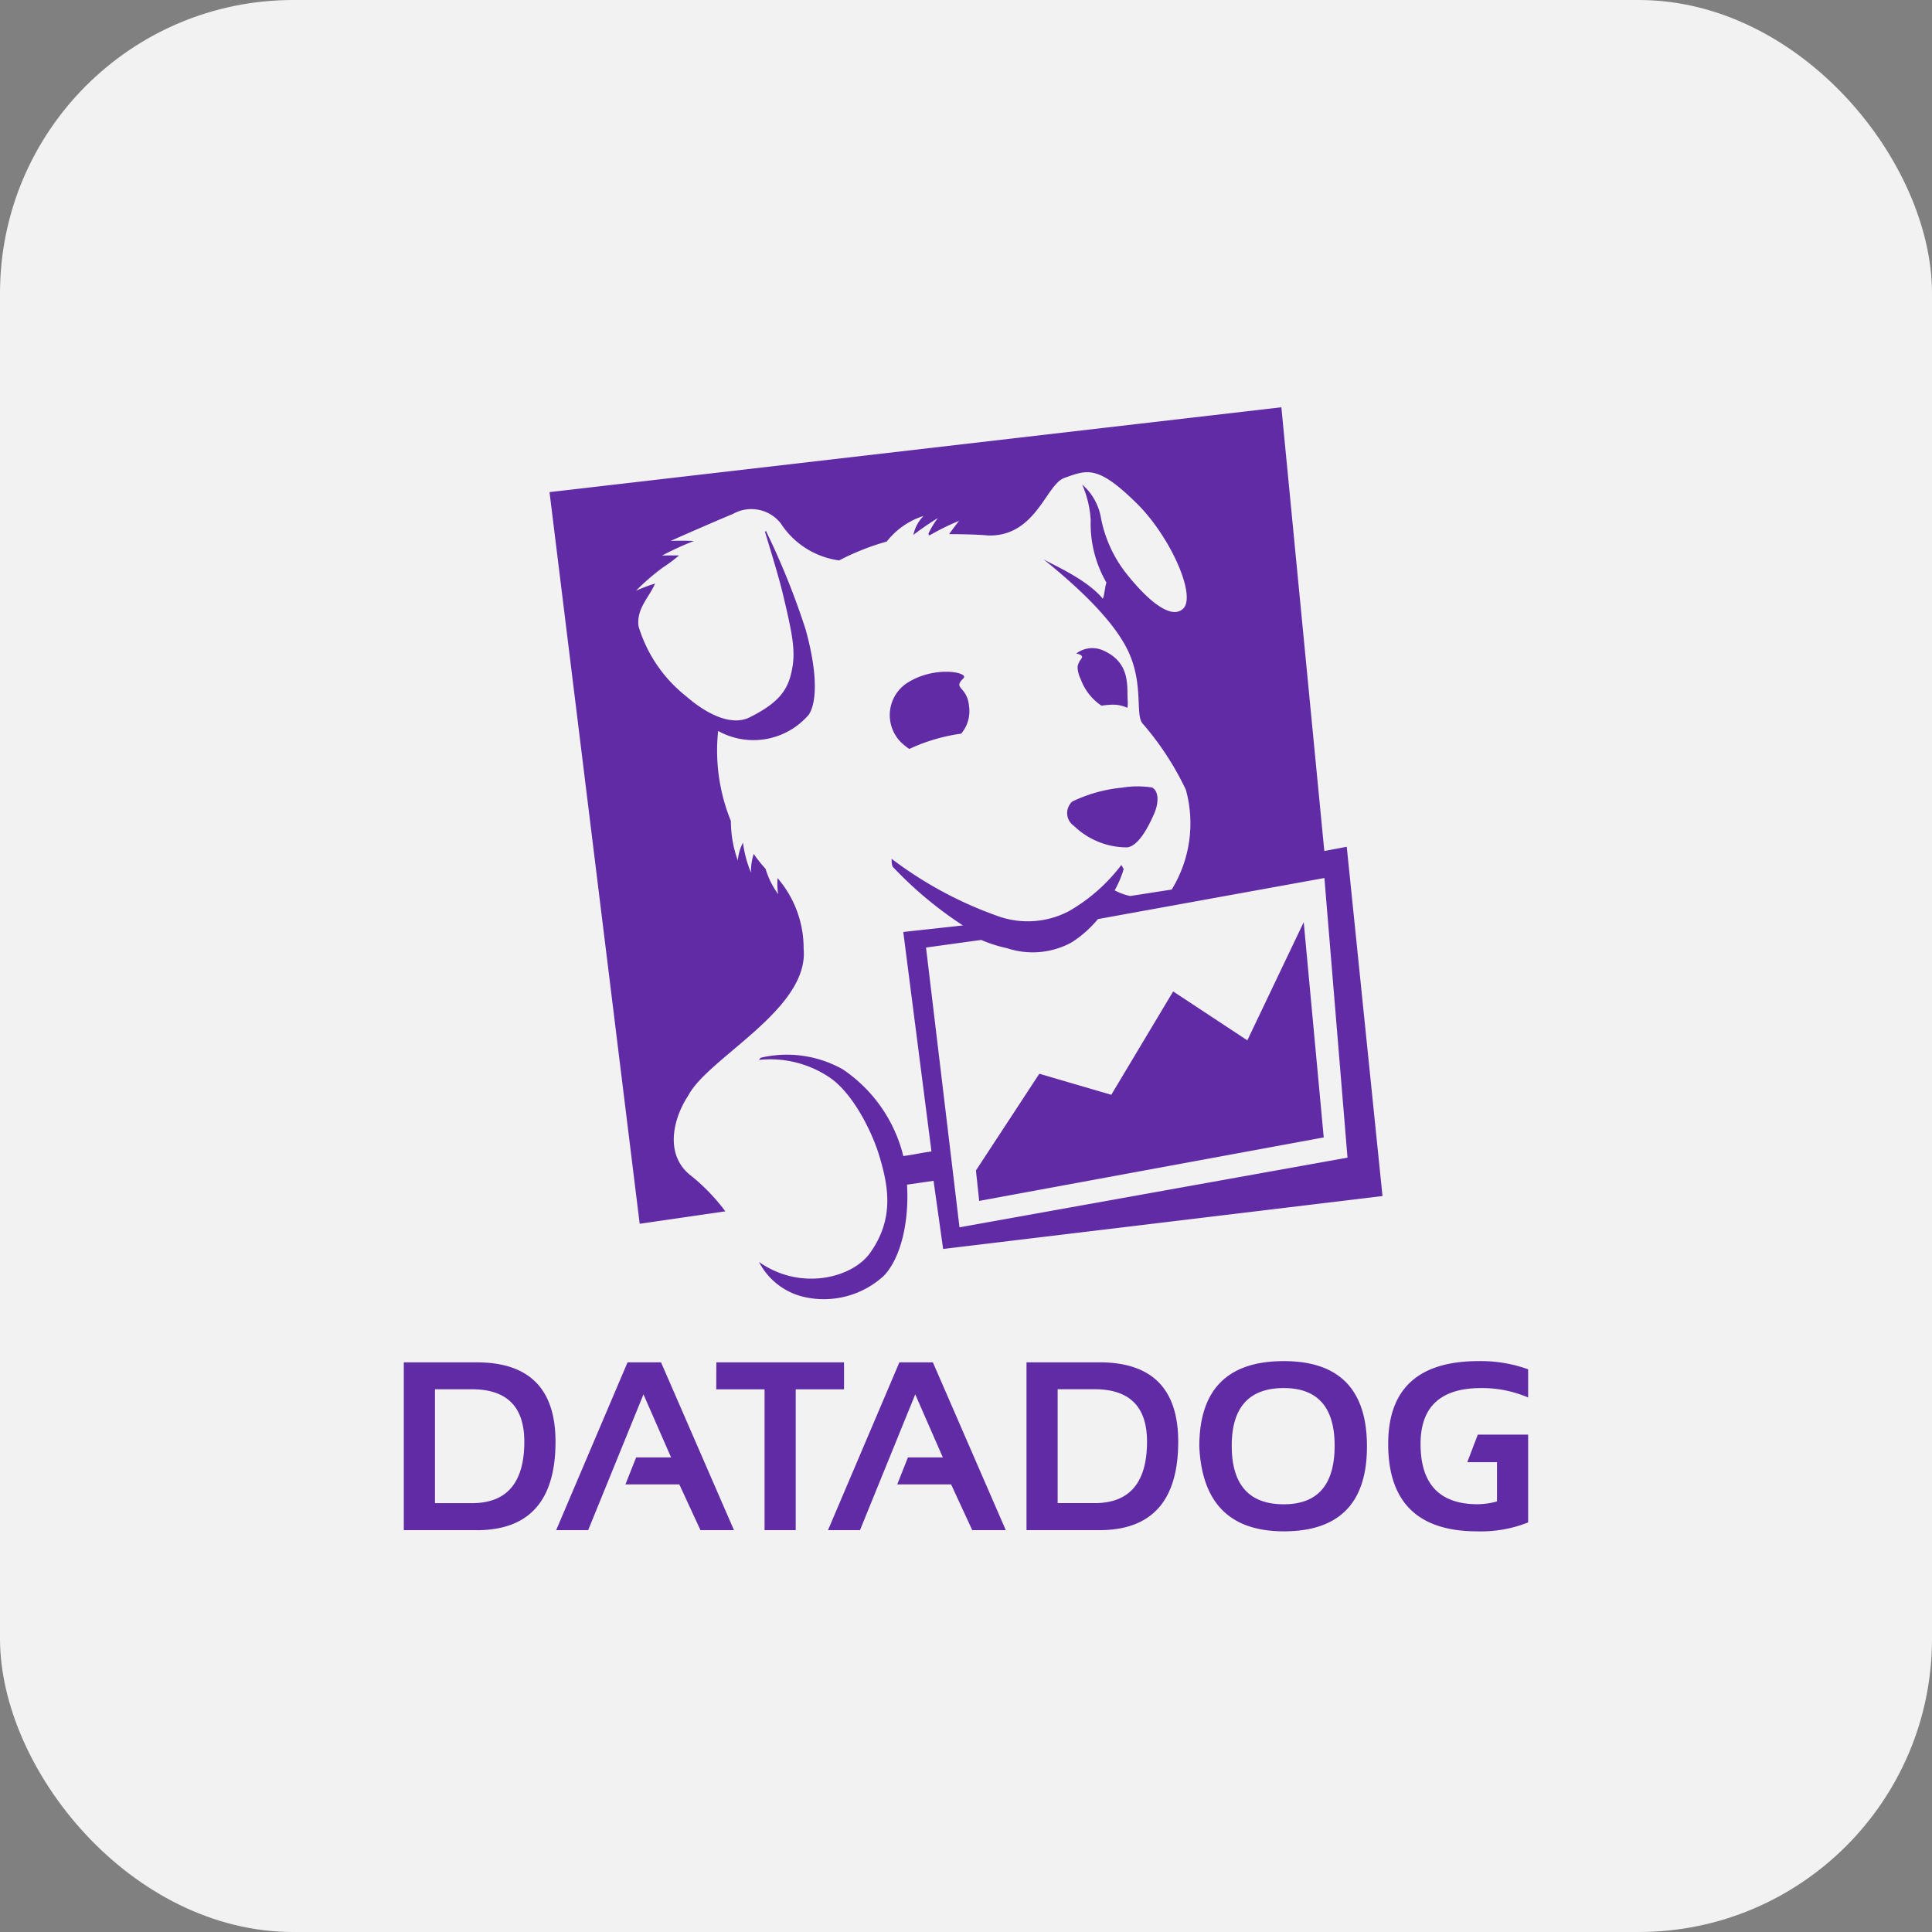 <svg xmlns="http://www.w3.org/2000/svg" width="112" height="112" viewBox="0 0 112 112">
  <rect x="0" y="0" width="112" height="112" fill="#808080" stroke="none"/>
  <g id="Datadog" transform="translate(-500 -1104)">
    <rect id="Прямоугольник_176" data-name="Прямоугольник 176" width="112" height="112" rx="17" transform="translate(500 1104)" fill="#f2f2f2"/>
    <g id="layer1" transform="translate(326.296 739.049)">
      <path id="path20188" d="M260.486,662.558v2.277a4.465,4.465,0,0,1-1.118.162q-3.315,0-3.313-3.5,0-3.235,3.511-3.234a6.788,6.788,0,0,1,2.726.545v-1.633a8.075,8.075,0,0,0-2.863-.476q-5.249,0-5.25,4.8,0,5.067,5.161,5.07a7.351,7.351,0,0,0,2.952-.518v-5.09h-2.918l-.61,1.6ZM248.129,665q2.944,0,2.945-3.394,0-3.342-2.945-3.343-3.02,0-3.02,3.343,0,3.395,3.02,3.394m-4.9-3.352q0-4.949,4.9-4.948,4.82,0,4.819,4.948,0,4.919-4.819,4.92-4.678,0-4.9-4.92m-8.212,3.284h2.147q3.032,0,3.034-3.565,0-3.036-3.034-3.036h-2.147Zm2.42,1.566h-4.226v-9.728h4.226q4.569,0,4.569,4.6,0,5.128-4.569,5.13m-13.879,0h-1.855l4.139-9.728h1.942l4.227,9.728h-1.944l-1.227-2.654h-3.122l.619-1.563h2.025l-1.6-3.655Zm-8.326-9.728h7.4v1.564h-2.8V666.5h-1.806v-8.164h-2.8ZM207.8,666.5h-1.855l4.138-9.728h1.942l4.229,9.728h-1.943l-1.227-2.654h-3.123l.621-1.563h2.025l-1.6-3.655Zm-8.88-1.566h2.146q3.034,0,3.033-3.565,0-3.036-3.033-3.036h-2.146Zm2.419,1.566h-4.226v-9.728h4.226q4.567,0,4.569,4.6,0,5.128-4.569,5.13" transform="translate(0 -212.844)" fill="#612ba6" fill-rule="evenodd"/>
      <path id="path20192" d="M262.049,404.263c.348-.331-1.735-.765-3.351.337a2.231,2.231,0,0,0-.089,3.545,2.8,2.8,0,0,0,.3.224,9.726,9.726,0,0,1,1.15-.457,10.327,10.327,0,0,1,1.857-.43,2.013,2.013,0,0,0,.453-1.6c-.1-1.167-.98-.982-.315-1.614m10.934,6.336a5.513,5.513,0,0,0-1.768.011,8.444,8.444,0,0,0-2.86.8.9.9,0,0,0,.1,1.42,4.419,4.419,0,0,0,3.083,1.239c.625-.082,1.177-1.072,1.567-1.97.267-.618.267-1.286-.124-1.5m-4.218-7.3c-.071.162-.183.268-.015.8l.011.03.026.068.07.159a3.142,3.142,0,0,0,1.189,1.5,3.926,3.926,0,0,1,.446-.048,2.038,2.038,0,0,1,1.059.172,2.231,2.231,0,0,0,.011-.48c-.041-.783.155-2.114-1.35-2.815a1.547,1.547,0,0,0-1.631.147.683.683,0,0,1,.126.028c.4.139.13.277.057.444m15.5,10.73-1.3.247-2.49-25.725-42.426,4.919,5.227,42.415,4.966-.721a11.188,11.188,0,0,0-2.069-2.128c-1.463-1.215-.945-3.279-.082-4.582,1.141-2.2,7.022-5,6.689-8.52a6.215,6.215,0,0,0-1.511-4.087,3.957,3.957,0,0,0,.036.93,4.766,4.766,0,0,1-.731-1.471,7.323,7.323,0,0,1-.687-.864,3.256,3.256,0,0,0-.159,1.086,6.781,6.781,0,0,1-.464-1.738,2.768,2.768,0,0,0-.3,1.033,6.682,6.682,0,0,1-.4-2.287,10.818,10.818,0,0,1-.74-5.221,4.219,4.219,0,0,0,5.256-.945c.369-.542.622-2.022-.184-4.938a43.63,43.63,0,0,0-2.3-5.711l-.06.043c.263.851.805,2.635,1.014,3.5.63,2.624.8,3.537.5,4.747-.251,1.051-.855,1.74-2.385,2.508s-3.561-1.106-3.689-1.21a8.174,8.174,0,0,1-2.765-4.055c-.133-1.027.592-1.644.958-2.484a9.349,9.349,0,0,0-1.107.416,13.343,13.343,0,0,1,1.555-1.344,9.1,9.1,0,0,0,.939-.7c-.543-.009-.983.006-.983.006a17.606,17.606,0,0,1,1.843-.845c-.686-.031-1.343-.005-1.343-.005s2.019-.9,3.614-1.566a2.168,2.168,0,0,1,2.77.553,4.8,4.8,0,0,0,3.379,2.144,14.5,14.5,0,0,1,2.765-1.095,4.38,4.38,0,0,1,2.132-1.483,2.163,2.163,0,0,0-.59,1.1,15.693,15.693,0,0,1,1.42-.979,5.02,5.02,0,0,0-.555.918l.062.093a14.136,14.136,0,0,1,1.719-.847s-.265.336-.577.77c.6-.005,1.8.025,2.273.079,2.769.061,3.343-2.957,4.406-3.336,1.331-.475,1.925-.763,4.192,1.465,1.945,1.912,3.465,5.334,2.71,6.1-.633.636-1.881-.248-3.264-1.972A7.467,7.467,0,0,1,270,394.871a3.3,3.3,0,0,0-1.069-1.83,6.023,6.023,0,0,1,.493,2.069,6.8,6.8,0,0,0,.915,3.619c-.084.162-.123.8-.216.926-.987-1.193-3.108-2.047-3.454-2.3,1.17.959,3.861,3.162,4.894,5.274.977,2,.4,3.827.9,4.3a16.873,16.873,0,0,1,2.479,3.807,7.34,7.34,0,0,1-.822,5.783l-2.406.375a3.351,3.351,0,0,1-.9-.329,6.017,6.017,0,0,0,.523-1.234l-.136-.238a10.16,10.16,0,0,1-3.045,2.682,5.146,5.146,0,0,1-3.959.337,22.61,22.61,0,0,1-6.312-3.374s-.02.412.1.5a22.482,22.482,0,0,0,4.031,3.361l-3.457.38,1.634,12.723c-.724.1-.838.155-1.631.267a8.52,8.52,0,0,0-3.5-5.021,6.6,6.6,0,0,0-4.768-.678l-.109.127a6.14,6.14,0,0,1,4.014.957c1.408.89,2.543,3.19,2.961,4.575.535,1.77.9,3.663-.535,5.669-1.024,1.427-4.014,2.215-6.43.51a3.928,3.928,0,0,0,2.691,2.046,5.142,5.142,0,0,0,4.537-1.235c.972-1,1.488-3.09,1.352-5.292l1.539-.223.555,3.951,25.471-3.067Zm-24.39,5.842,3.2-.441a8.048,8.048,0,0,0,1.5.48,4.713,4.713,0,0,0,3.749-.342,6.526,6.526,0,0,0,1.516-1.346l13.13-2.382,1.339,16.211L261.818,436.1Zm18.627,5.38-4.3-2.836-3.587,5.992-4.172-1.22-3.674,5.607.188,1.765,19.974-3.68-1.16-12.48Zm0,0" transform="translate(-32.491)" fill="#612ba6" fill-rule="evenodd"/>
    </g>
  </g>
</svg>
